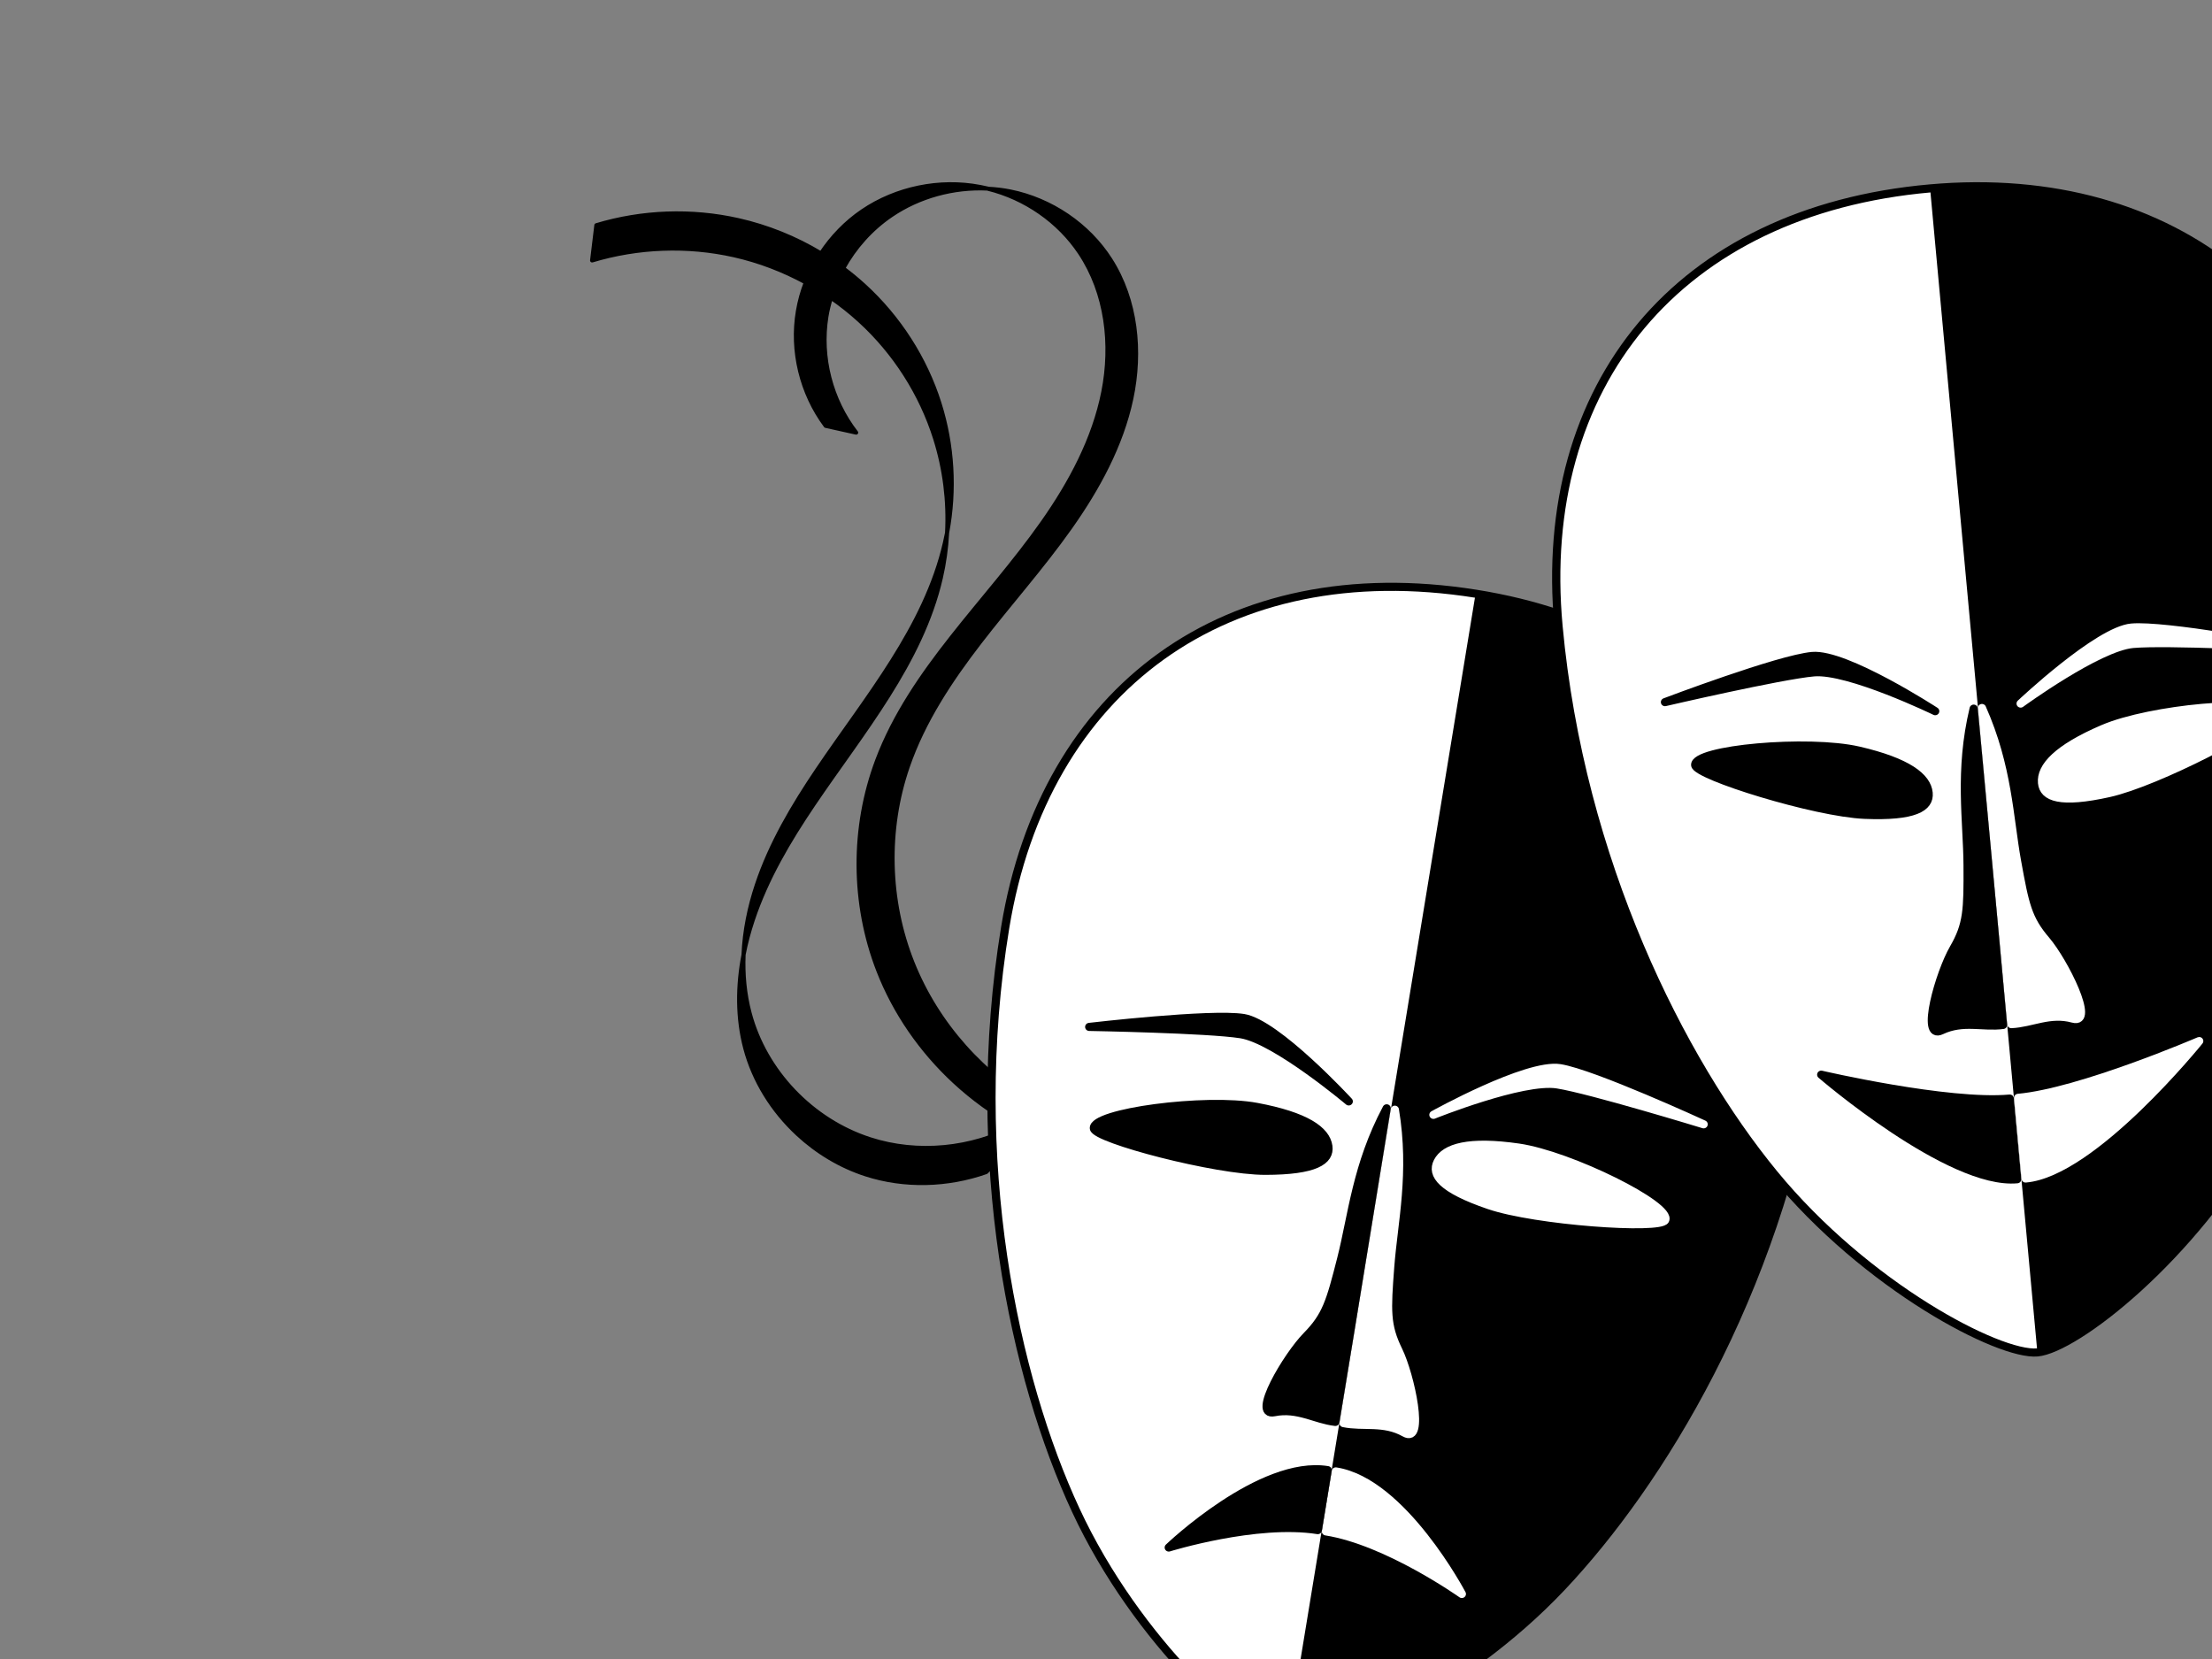 <?xml version="1.0"?><svg width="1600" height="1200" xmlns="http://www.w3.org/2000/svg">
 <rect width="100%" height="100%" fill="#808080" stroke="none"/>
 <title>videsta tambunana   dsf</title>

 <g>
  <title>Layer 1</title>
  <g transform="matrix(4.428, 0, 0, 4.35, -70.55, 346.864)" id="g3004">
   <path d="m146.23,108.827c3.176,3.003 6.977,5.343 11.132,6.711c6.348,2.09 13.371,1.872 19.657,-0.377l9.171,-9.372l0.014,-0.074l0.736,-0.752c-0.149,-0.08 -0.3,-0.153 -0.449,-0.234c-0.057,-0.031 -0.108,-0.071 -0.165,-0.102l0.014,-0.134c-0.039,0.031 -0.08,0.059 -0.118,0.09c-9.598,-5.313 -17.251,-14.051 -21.249,-24.268c-4.036,-10.312 -4.315,-22.066 -0.77,-32.557c2.557,-7.566 6.978,-14.362 11.802,-20.727c4.824,-6.365 10.1,-12.373 14.663,-18.927c4.564,-6.554 8.44,-13.752 10.066,-21.571c1.626,-7.82 0.814,-16.359 -3.436,-23.122c-3.623,-5.766 -9.673,-9.948 -16.345,-11.313c-1.193,-0.244 -2.408,-0.387 -3.622,-0.452c6.089,1.535 11.571,5.402 15.014,10.658c4.39,6.701 5.35,15.253 3.823,23.117c-1.527,7.865 -5.36,15.128 -9.916,21.719c-9.111,13.18 -21.435,24.486 -27.002,39.511c-4.146,11.19 -4.081,23.904 0.186,35.049c2.667,6.965 6.967,13.277 12.389,18.396c3.031,2.861 6.403,5.349 10.052,7.362c-7.213,3.895 -16.035,4.806 -23.834,2.238c-9.496,-3.127 -17.153,-11.305 -19.666,-20.981c-0.822,-3.167 -1.12,-6.442 -0.983,-9.709c-0.981,5.163 -1.028,10.498 0.288,15.566c1.413,5.443 4.465,10.393 8.549,14.255l-0.001,0zm-8.836,-29.82c0.371,-1.955 0.883,-3.893 1.5,-5.777c2.247,-6.86 5.905,-13.159 9.898,-19.173c7.986,-12.027 17.624,-23.593 20.816,-37.673c0.562,-2.475 0.902,-4.992 1.035,-7.527c-0.105,0.565 -0.227,1.125 -0.354,1.686c-3.192,14.079 -12.815,25.63 -20.801,37.657c-3.993,6.014 -7.667,12.329 -9.913,19.189c-1.228,3.75 -2.016,7.678 -2.181,11.618zm33.249,-70.15c1.325,-7.125 0.897,-14.583 -1.245,-21.508c-2.312,-7.474 -6.623,-14.311 -12.358,-19.632c-1.075,-0.998 -2.211,-1.949 -3.379,-2.836c1.883,-3.485 4.566,-6.549 7.822,-8.806c4.58,-3.175 10.228,-4.742 15.788,-4.458c-0.408,-0.102 -0.826,-0.189 -1.238,-0.269c-6.602,-1.286 -13.703,0.202 -19.231,4.033c-2.688,1.863 -4.975,4.281 -6.755,7.024c-4.165,-2.561 -8.749,-4.448 -13.515,-5.539c-7.626,-1.746 -15.701,-1.449 -23.18,0.846l-0.695,5.857c7.478,-2.296 15.568,-2.607 23.194,-0.861c4.097,0.938 8.042,2.48 11.718,4.516c-0.586,1.535 -1.016,3.127 -1.288,4.747c-1.113,6.633 0.563,13.681 4.538,19.106l4.968,1.122c-4.128,-5.416 -5.93,-12.554 -4.867,-19.281c0.169,-1.072 0.43,-2.123 0.739,-3.163c1.647,1.157 3.225,2.435 4.7,3.804c5.735,5.321 10.032,12.173 12.343,19.646c1.562,5.049 2.217,10.375 1.941,15.652z" id="path3002" stroke-linejoin="round" stroke-linecap="round" stroke-width="0.674px" stroke="#000000" fill="#000000"/>
   <path d="m435.498,53.319c-3.176,-3.003 -6.976,-5.343 -11.131,-6.711c-6.348,-2.09 -13.371,-1.872 -19.657,0.377l-9.171,9.372l-0.014,0.074l-0.736,0.752c0.149,0.08 0.3,0.153 0.449,0.234c0.057,0.031 0.108,0.071 0.165,0.102l-0.014,0.134c0.039,-0.031 0.08,-0.059 0.118,-0.09c9.598,5.313 17.251,14.051 21.249,24.268c4.036,10.312 4.315,22.066 0.77,32.557c-2.557,7.566 -6.978,14.362 -11.802,20.727c-4.824,6.365 -10.1,12.373 -14.663,18.927c-4.564,6.554 -8.44,13.752 -10.066,21.571c-1.627,7.819 -0.814,16.359 3.435,23.122c3.624,5.766 9.674,9.948 16.346,11.313c1.193,0.244 2.408,0.387 3.622,0.452c-6.089,-1.535 -11.571,-5.402 -15.014,-10.658c-4.391,-6.701 -5.35,-15.253 -3.823,-23.117c1.527,-7.865 5.36,-15.129 9.916,-21.719c9.111,-13.18 21.435,-24.486 27.002,-39.511c4.146,-11.19 4.081,-23.904 -0.186,-35.049c-2.667,-6.965 -6.967,-13.277 -12.389,-18.396c-3.031,-2.861 -6.403,-5.349 -10.052,-7.362c7.213,-3.895 16.035,-4.806 23.834,-2.238c9.496,3.127 17.152,11.305 19.666,20.981c0.822,3.167 1.12,6.442 0.983,9.709c0.981,-5.163 1.028,-10.498 -0.288,-15.566c-1.414,-5.443 -4.465,-10.393 -8.549,-14.255l0,0zm8.837,29.82c-0.372,1.955 -0.883,3.893 -1.5,5.777c-2.247,6.86 -5.905,13.159 -9.898,19.173c-7.986,12.027 -17.624,23.593 -20.816,37.673c-0.562,2.475 -0.902,4.992 -1.035,7.527c0.105,-0.565 0.227,-1.125 0.354,-1.686c3.192,-14.079 12.815,-25.631 20.801,-37.657c3.993,-6.014 7.666,-12.329 9.913,-19.189c1.228,-3.75 2.016,-7.678 2.181,-11.618zm-33.249,70.15c-1.325,7.125 -0.897,14.583 1.245,21.508c2.312,7.474 6.623,14.311 12.358,19.632c1.075,0.997 2.211,1.949 3.379,2.836c-1.884,3.485 -4.566,6.549 -7.822,8.806c-4.58,3.175 -10.228,4.742 -15.788,4.458c0.407,0.102 0.825,0.189 1.238,0.269c6.602,1.286 13.703,-0.202 19.231,-4.033c2.688,-1.864 4.975,-4.281 6.755,-7.024c4.164,2.561 8.749,4.448 13.515,5.539c7.626,1.746 15.701,1.449 23.179,-0.846l0.696,-5.857c-7.479,2.296 -15.568,2.607 -23.194,0.861c-4.097,-0.938 -8.042,-2.48 -11.718,-4.516c0.586,-1.535 1.016,-3.127 1.288,-4.747c1.113,-6.633 -0.563,-13.681 -4.538,-19.106l-4.968,-1.122c4.128,5.416 5.93,12.554 4.867,19.281c-0.169,1.072 -0.43,2.123 -0.74,3.163c-1.646,-1.157 -3.224,-2.435 -4.699,-3.804c-5.735,-5.321 -10.032,-12.173 -12.343,-19.647c-1.562,-5.048 -2.218,-10.374 -1.941,-15.651z" id="path3699" stroke-linejoin="round" stroke-linecap="round" stroke-width="0.674px" stroke="#000000" fill="#000000"/>
   <path d="m256.975,18.98c-40.778,-6.58 -70.431,15.788 -76.837,55.485c-6.255,38.764 1.513,74.967 11.518,96.895c10.029,21.983 28.19,38.491 34.358,39.486c6.168,0.995 28.6,-8.962 45.034,-26.675c15.984,-17.227 34.988,-48.551 41.411,-88.355c6.406,-39.696 -15.788,-70.431 -55.485,-76.837z" id="path4361" stroke-miterlimit="4" stroke-linejoin="round" stroke-linecap="round" stroke-width="1.347" stroke="#000000" fill="#ffffff"/>
   <path d="m256.974,18.997c40.778,6.58 61.889,37.138 55.483,76.835c-6.255,38.764 -25.022,70.67 -41.416,88.339c-16.435,17.713 -38.857,27.671 -45.025,26.675l30.958,-191.849z" id="path4363" stroke-miterlimit="4" stroke-linejoin="round" stroke-linecap="round" stroke-width="0" stroke="#000000" fill="#000000"/>
   <path d="m250.78,113.431c1.208,-2.395 5.127,-3.535 13.203,-2.352c8.392,1.23 25.155,9.686 23.947,12.081c-0.808,1.601 -21.112,0.164 -28.779,-2.502c-7.673,-2.669 -9.481,-5.026 -8.371,-7.227z" id="path4373" stroke-miterlimit="4" stroke-linejoin="round" stroke-linecap="round" stroke-width="1.347" stroke="#ffffff" fill="#ffffff"/>
   <path d="m232.917,110.854c-0.359,-2.658 -3.689,-5.017 -11.708,-6.539c-8.333,-1.582 -26.94,0.929 -26.581,3.587c0.24,1.777 19.898,7.058 28.016,7.045c8.124,-0.013 10.603,-1.649 10.274,-4.093z" id="path4375" stroke-miterlimit="4" stroke-linejoin="round" stroke-linecap="round" stroke-width="1.347" stroke="#000000" fill="#000000"/>
   <path d="m250.09,105.639c0,0 14.581,-5.97 20.236,-5.058c5.408,0.873 23.899,6.631 23.899,6.631c0,0 -18.055,-8.462 -23.463,-9.335c-5.417,-0.874 -20.673,7.761 -20.673,7.761z" id="path4379" stroke-miterlimit="4" stroke-linejoin="round" stroke-linecap="round" stroke-width="1.347" stroke="#ffffff" fill="#ffffff"/>
   <path d="m236.252,103.406c0,0 -11.964,-10.253 -17.618,-11.166c-5.408,-0.873 -24.772,-1.223 -24.772,-1.223c0,0 19.8,-2.354 25.208,-1.481c5.417,0.874 17.182,13.87 17.182,13.87z" id="path4381" stroke-miterlimit="4" stroke-linejoin="round" stroke-linecap="round" stroke-width="1.347" stroke="#000000" fill="#000000"/>
   <path d="m243.783,104.785c1.715,10.511 -0.205,18.667 -0.76,26.057c-0.556,7.389 -0.665,9.8 1.326,13.94c1.991,4.141 4.431,15.682 1.031,13.729c-3.4,-1.953 -6.728,-0.931 -9.974,-1.609c3.449,-21.567 6.231,-38.818 8.377,-52.117l0,0z" id="path4385" stroke-miterlimit="4" stroke-linejoin="round" stroke-linecap="round" stroke-width="1.347" stroke="#ffffff" fill="#ffffff"/>
   <path d="m242.45,104.555c-4.934,9.437 -5.622,17.823 -7.419,25.012c-1.797,7.189 -2.452,9.512 -5.644,12.816c-3.192,3.304 -9.138,13.493 -5.297,12.708c3.842,-0.785 6.679,1.232 9.974,1.609c3.51,-21.556 6.24,-38.847 8.386,-52.145l0,0z" id="path4387" stroke-miterlimit="4" stroke-linejoin="round" stroke-linecap="round" stroke-width="1.347" stroke="#000000" fill="#000000"/>
   <path d="m254.728,185.31c0,0 -9.668,-18.667 -20.59,-20.378l-1.609,9.974c10.035,1.619 22.199,10.404 22.199,10.404z" id="path4367" stroke-miterlimit="4" stroke-linejoin="round" stroke-linecap="round" stroke-width="1.347" stroke="#ffffff" fill="#ffffff"/>
   <path d="m206.854,177.585c0,0 15.049,-14.679 25.954,-12.867l-1.609,9.974c-10.035,-1.619 -24.345,2.894 -24.345,2.894z" id="path4416" stroke-miterlimit="4" stroke-linejoin="round" stroke-linecap="round" stroke-width="1.347" stroke="#000000" fill="#000000"/>
   <path d="m331.217,-48.411c-41.137,3.725 -64.326,32.741 -60.7,72.787c3.541,39.106 20.034,72.256 35.158,91.024c15.162,18.814 36.845,30.309 43.068,29.746c6.223,-0.563 25.489,-15.766 37.024,-36.998c11.219,-20.649 21.872,-55.704 18.237,-95.858c-3.626,-40.046 -32.741,-64.326 -72.787,-60.7z" id="path2849" stroke-miterlimit="4" stroke-linejoin="round" stroke-linecap="round" stroke-width="1.347" stroke="#000000" fill="#ffffff"/>
   <path d="m331.221,-48.394c41.137,-3.725 69.159,20.652 72.785,60.699c3.541,39.106 -6.739,74.665 -18.246,95.844c-11.536,21.232 -30.792,36.433 -37.015,36.996l-17.524,-193.539z" id="path3366" stroke-miterlimit="4" stroke-linejoin="round" stroke-linecap="round" stroke-width="0" stroke="#000000" fill="#000000"/>
   <path d="m313.438,98.96c0,0 21.002,18.438 32.007,17.39l-1.215,-13.415c-10.124,0.917 -30.792,-3.975 -30.792,-3.975z" id="path3694" stroke-miterlimit="4" stroke-linejoin="round" stroke-linecap="round" stroke-width="1.347" stroke="#000000" fill="#000000"/>
   <path d="m375.178,93.37c0,0 -17.349,21.91 -28.363,22.856l-1.215,-13.415c10.124,-0.917 29.577,-9.441 29.577,-9.441z" id="path3700" stroke-miterlimit="4" stroke-linejoin="round" stroke-linecap="round" stroke-width="1.347" stroke="#ffffff" fill="#ffffff"/>
   <path d="m349.512,50.435c-0.242,-2.671 2.48,-5.712 9.959,-8.981c7.772,-3.397 26.471,-5.09 26.713,-2.419c0.162,1.786 -17.828,11.31 -25.745,13.104c-7.923,1.795 -10.705,0.752 -10.927,-1.704z" id="path3641" stroke-miterlimit="4" stroke-linejoin="round" stroke-linecap="round" stroke-width="1.347" stroke="#ffffff" fill="#ffffff"/>
   <path d="m330.975,52.113c-0.242,-2.671 -3.466,-5.174 -11.411,-7.046c-8.256,-1.946 -26.954,-0.253 -26.713,2.419c0.162,1.786 19.57,7.923 27.68,8.266c8.117,0.343 10.666,-1.183 10.443,-3.639z" id="path4150" stroke-miterlimit="4" stroke-linejoin="round" stroke-linecap="round" stroke-width="1.347" stroke="#000000" fill="#000000"/>
   <path d="m346.011,37.253c0,0 12.648,-9.396 18.353,-9.912c5.455,-0.494 24.797,0.505 24.797,0.505c0,0 -19.588,-3.727 -25.044,-3.233c-5.464,0.495 -18.106,12.64 -18.106,12.64z" id="path3660" stroke-miterlimit="4" stroke-linejoin="round" stroke-linecap="round" stroke-width="1.347" stroke="#ffffff" fill="#ffffff"/>
   <path d="m332.051,38.517c0,0 -14.13,-6.971 -19.835,-6.454c-5.455,0.494 -24.303,4.951 -24.303,4.951c0,0 18.601,-7.184 24.056,-7.678c5.464,-0.495 20.082,9.182 20.082,9.182l0,0z" id="path4156" stroke-miterlimit="4" stroke-linejoin="round" stroke-linecap="round" stroke-width="1.347" stroke="#000000" fill="#000000"/>
   <path d="m339.689,37.988c4.265,9.758 4.425,18.136 5.717,25.433c1.292,7.297 1.783,9.659 4.738,13.178c2.954,3.518 8.177,14.096 4.399,13.046c-3.777,-1.051 -6.748,0.764 -10.061,0.911c-2.001,-21.749 -3.578,-39.152 -4.793,-52.568l0,0z" id="path4176" stroke-miterlimit="4" stroke-linejoin="round" stroke-linecap="round" stroke-width="1.347" stroke="#ffffff" fill="#ffffff"/>
   <path d="m338.341,38.095c-2.443,10.365 -1.033,18.66 -0.993,26.071c0.039,7.41 -0.02,9.822 -2.294,13.814c-2.274,3.992 -5.512,15.336 -1.984,13.624c3.527,-1.712 6.776,-0.46 10.061,-0.911c-1.939,-21.754 -3.575,-39.182 -4.79,-52.598l0,0z" id="path4190" stroke-miterlimit="4" stroke-linejoin="round" stroke-linecap="round" stroke-width="1.347" stroke="#000000" fill="#000000"/>
  </g>
  <g transform="matrix(1.672, -4.867, 4.738, 1.717, -28.064, 1749.48)" id="g3658"/>
  <g transform="matrix(0.903, -5.077, 4.943, 0.927, -3352.8, -495.186)" id="g3669"/>
 </g>
</svg>